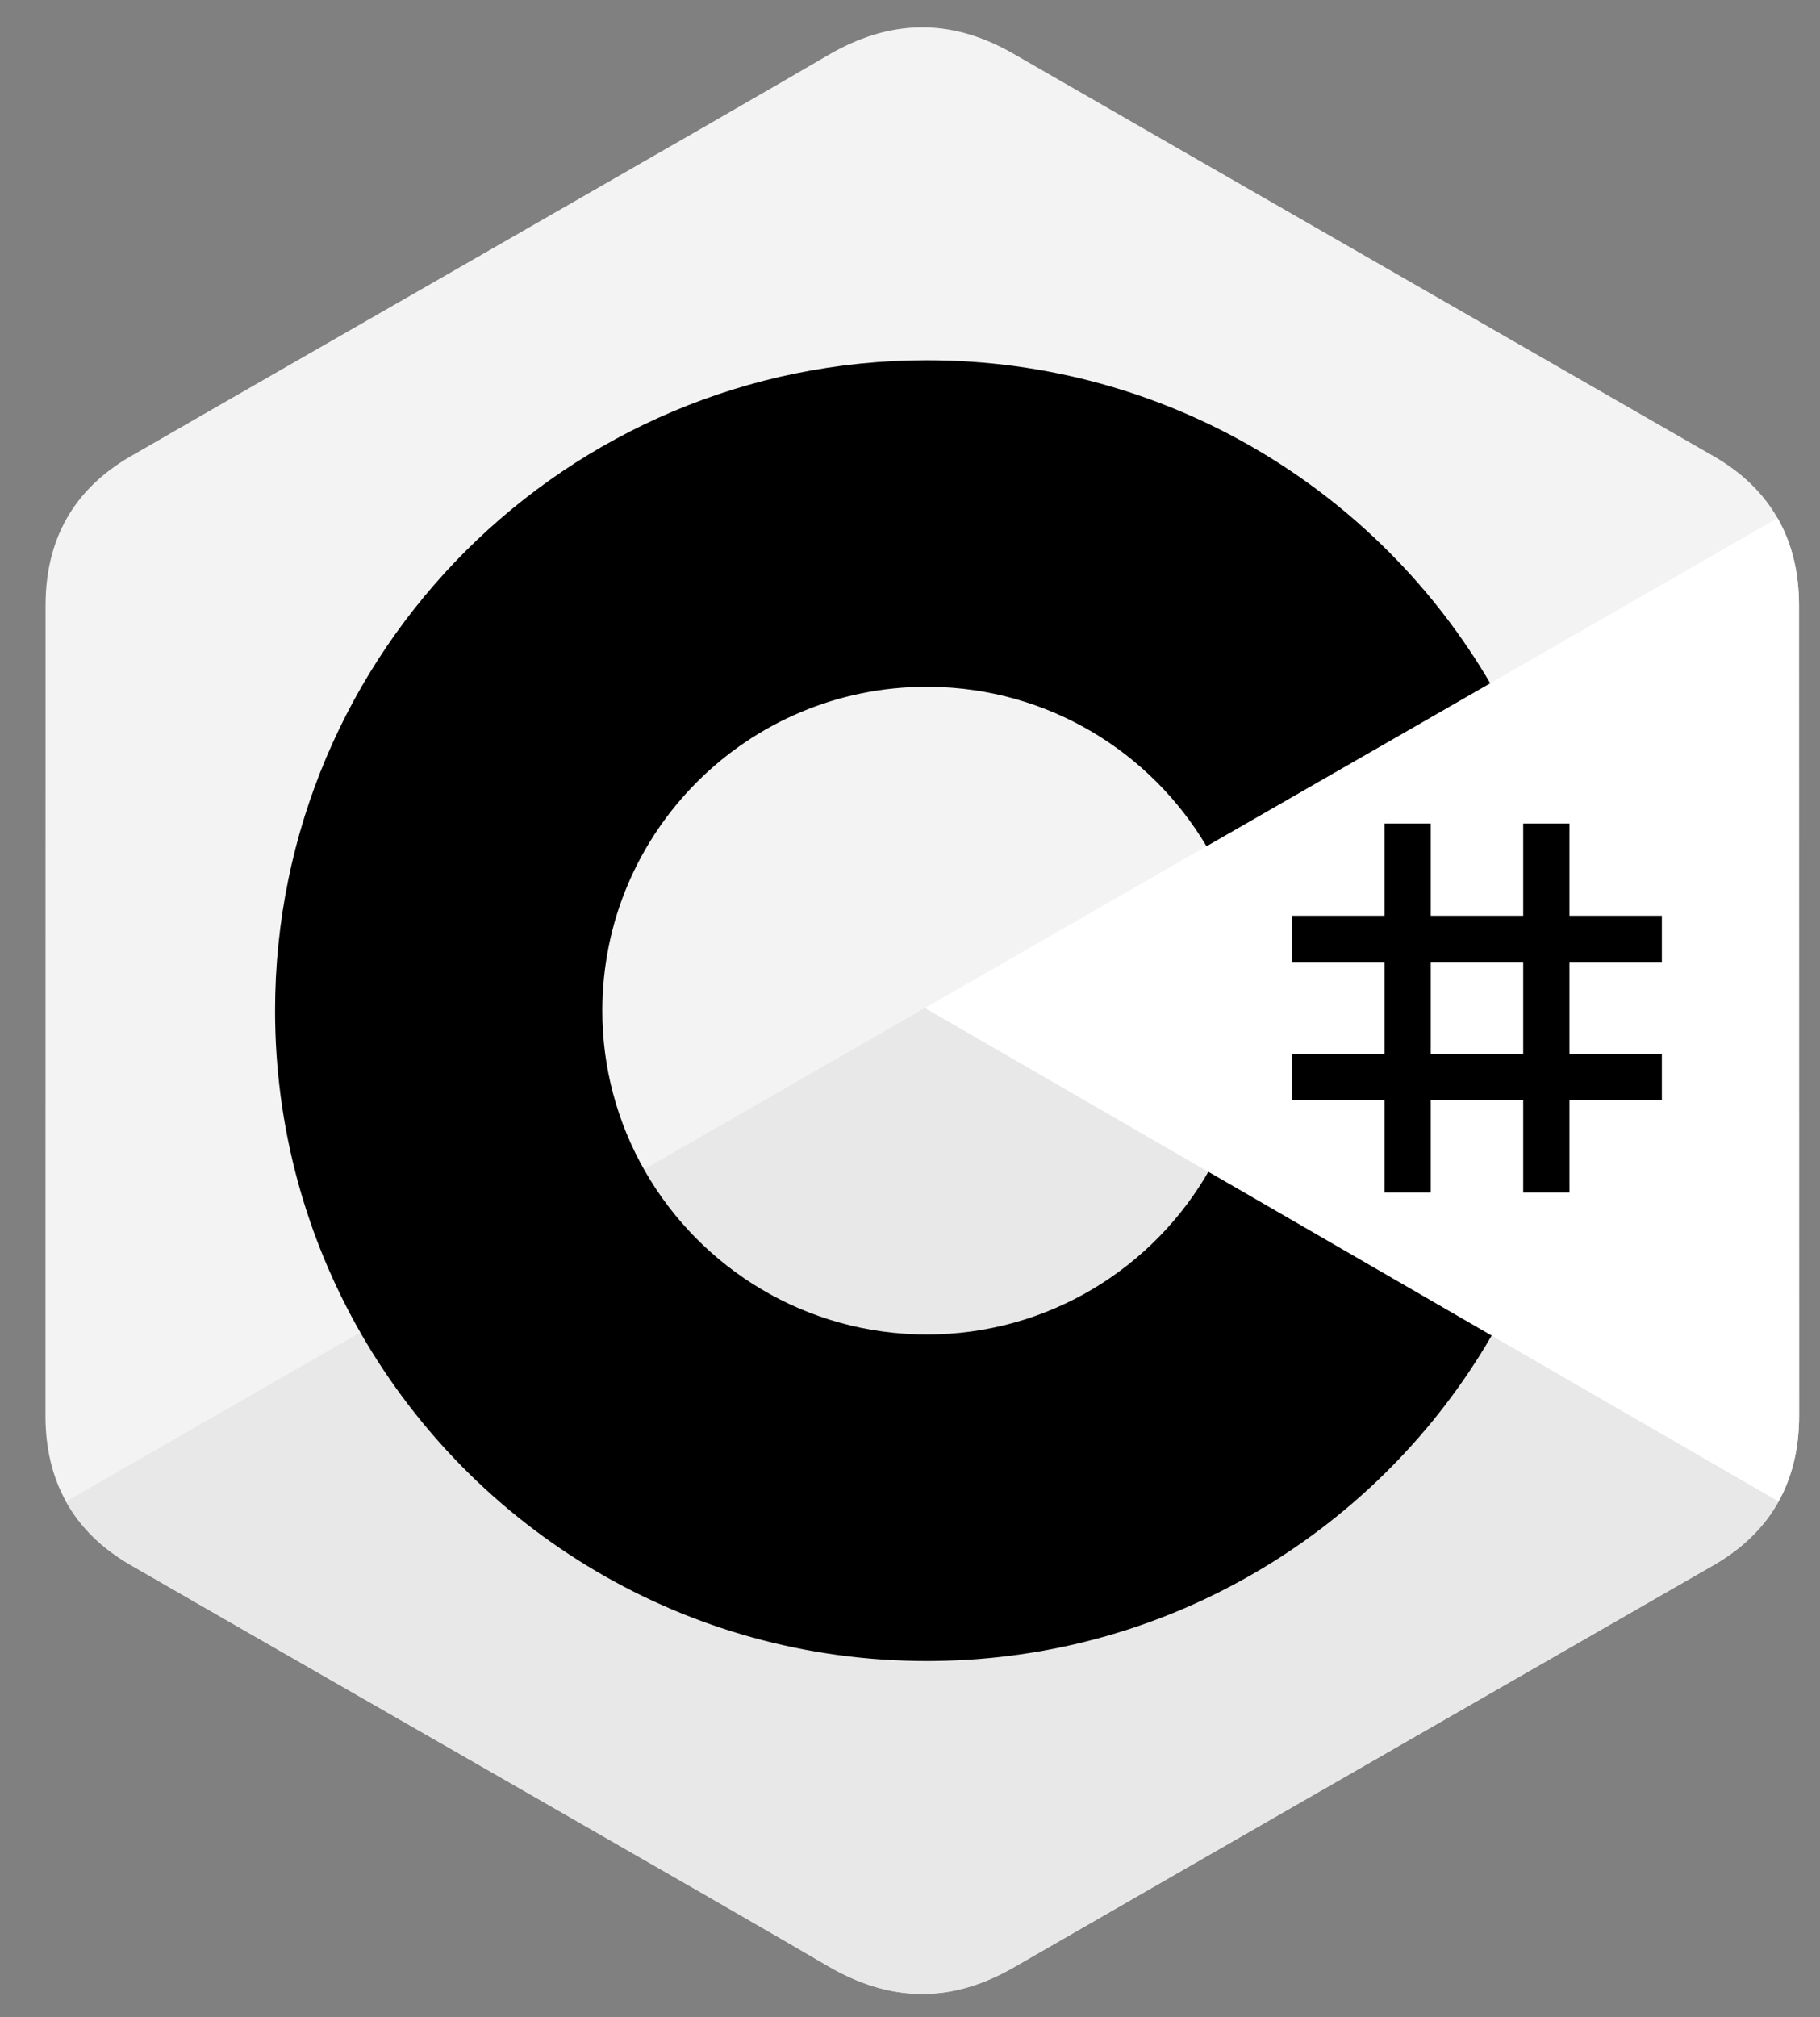 <svg width="37" height="41" viewBox="0 0 37 41" fill="none" xmlns="http://www.w3.org/2000/svg">
<rect x="0" y="0" width="37" height="41" fill="#808080" stroke="none"/>
<path d="M36.573 12.307C36.573 11.635 36.429 11.041 36.137 10.532C35.851 10.03 35.423 9.61 34.848 9.278C30.102 6.548 25.351 3.826 20.606 1.094C19.327 0.357 18.087 0.384 16.817 1.131C14.928 2.242 5.47 7.648 2.652 9.277C1.491 9.947 0.926 10.973 0.926 12.306C0.924 17.796 0.926 23.287 0.924 28.777C0.924 29.434 1.063 30.017 1.341 30.518C1.627 31.035 2.062 31.466 2.65 31.806C5.469 33.435 14.928 38.84 16.817 39.952C18.087 40.699 19.327 40.726 20.607 39.989C25.351 37.256 30.102 34.535 34.849 31.805C35.437 31.465 35.872 31.033 36.158 30.517C36.437 30.015 36.575 29.433 36.575 28.775C36.575 28.775 36.575 17.798 36.573 12.307Z" fill="#F3F3F3"/>
<path d="M18.804 20.488L1.341 30.519C1.628 31.035 2.062 31.467 2.651 31.807C5.469 33.435 14.928 38.84 16.817 39.952C18.087 40.7 19.327 40.726 20.607 39.989C25.352 37.257 30.102 34.535 34.849 31.805C35.438 31.465 35.872 31.034 36.159 30.517L18.804 20.488Z" fill="#E8E8E8"/>
<path d="M36.573 12.307C36.573 11.635 36.429 11.041 36.137 10.531L18.804 20.488L36.158 30.517C36.437 30.015 36.575 29.432 36.575 28.775C36.575 28.775 36.575 17.797 36.573 12.307Z" fill="white"/>
<path d="M29.087 16.738V18.613H30.966V16.738H31.906V18.613H33.785V19.551H31.906V21.425H33.785V22.363H31.906V24.238H30.966V22.363H29.087V24.238H28.147V22.363H26.268V21.425H28.147V19.551H26.268V18.613H28.147V16.738H29.087ZM30.966 19.55H29.087V21.425H30.966V19.55Z" fill="black"/>
<path d="M18.843 7.322C23.745 7.322 28.025 9.978 30.318 13.926L30.296 13.888L24.528 17.201C23.392 15.282 21.308 13.986 18.919 13.96L18.843 13.959C15.199 13.959 12.245 16.906 12.245 20.542C12.243 21.688 12.544 22.814 13.115 23.808C14.252 25.788 16.391 27.124 18.843 27.124C21.311 27.124 23.462 25.771 24.593 23.769L24.566 23.817L30.325 27.146C28.057 31.06 23.836 33.708 18.991 33.76L18.843 33.761C13.926 33.761 9.634 31.089 7.347 27.12C6.231 25.183 5.592 22.937 5.592 20.542C5.592 13.241 11.524 7.322 18.843 7.322L18.843 7.322Z" fill="black"/>
</svg>
